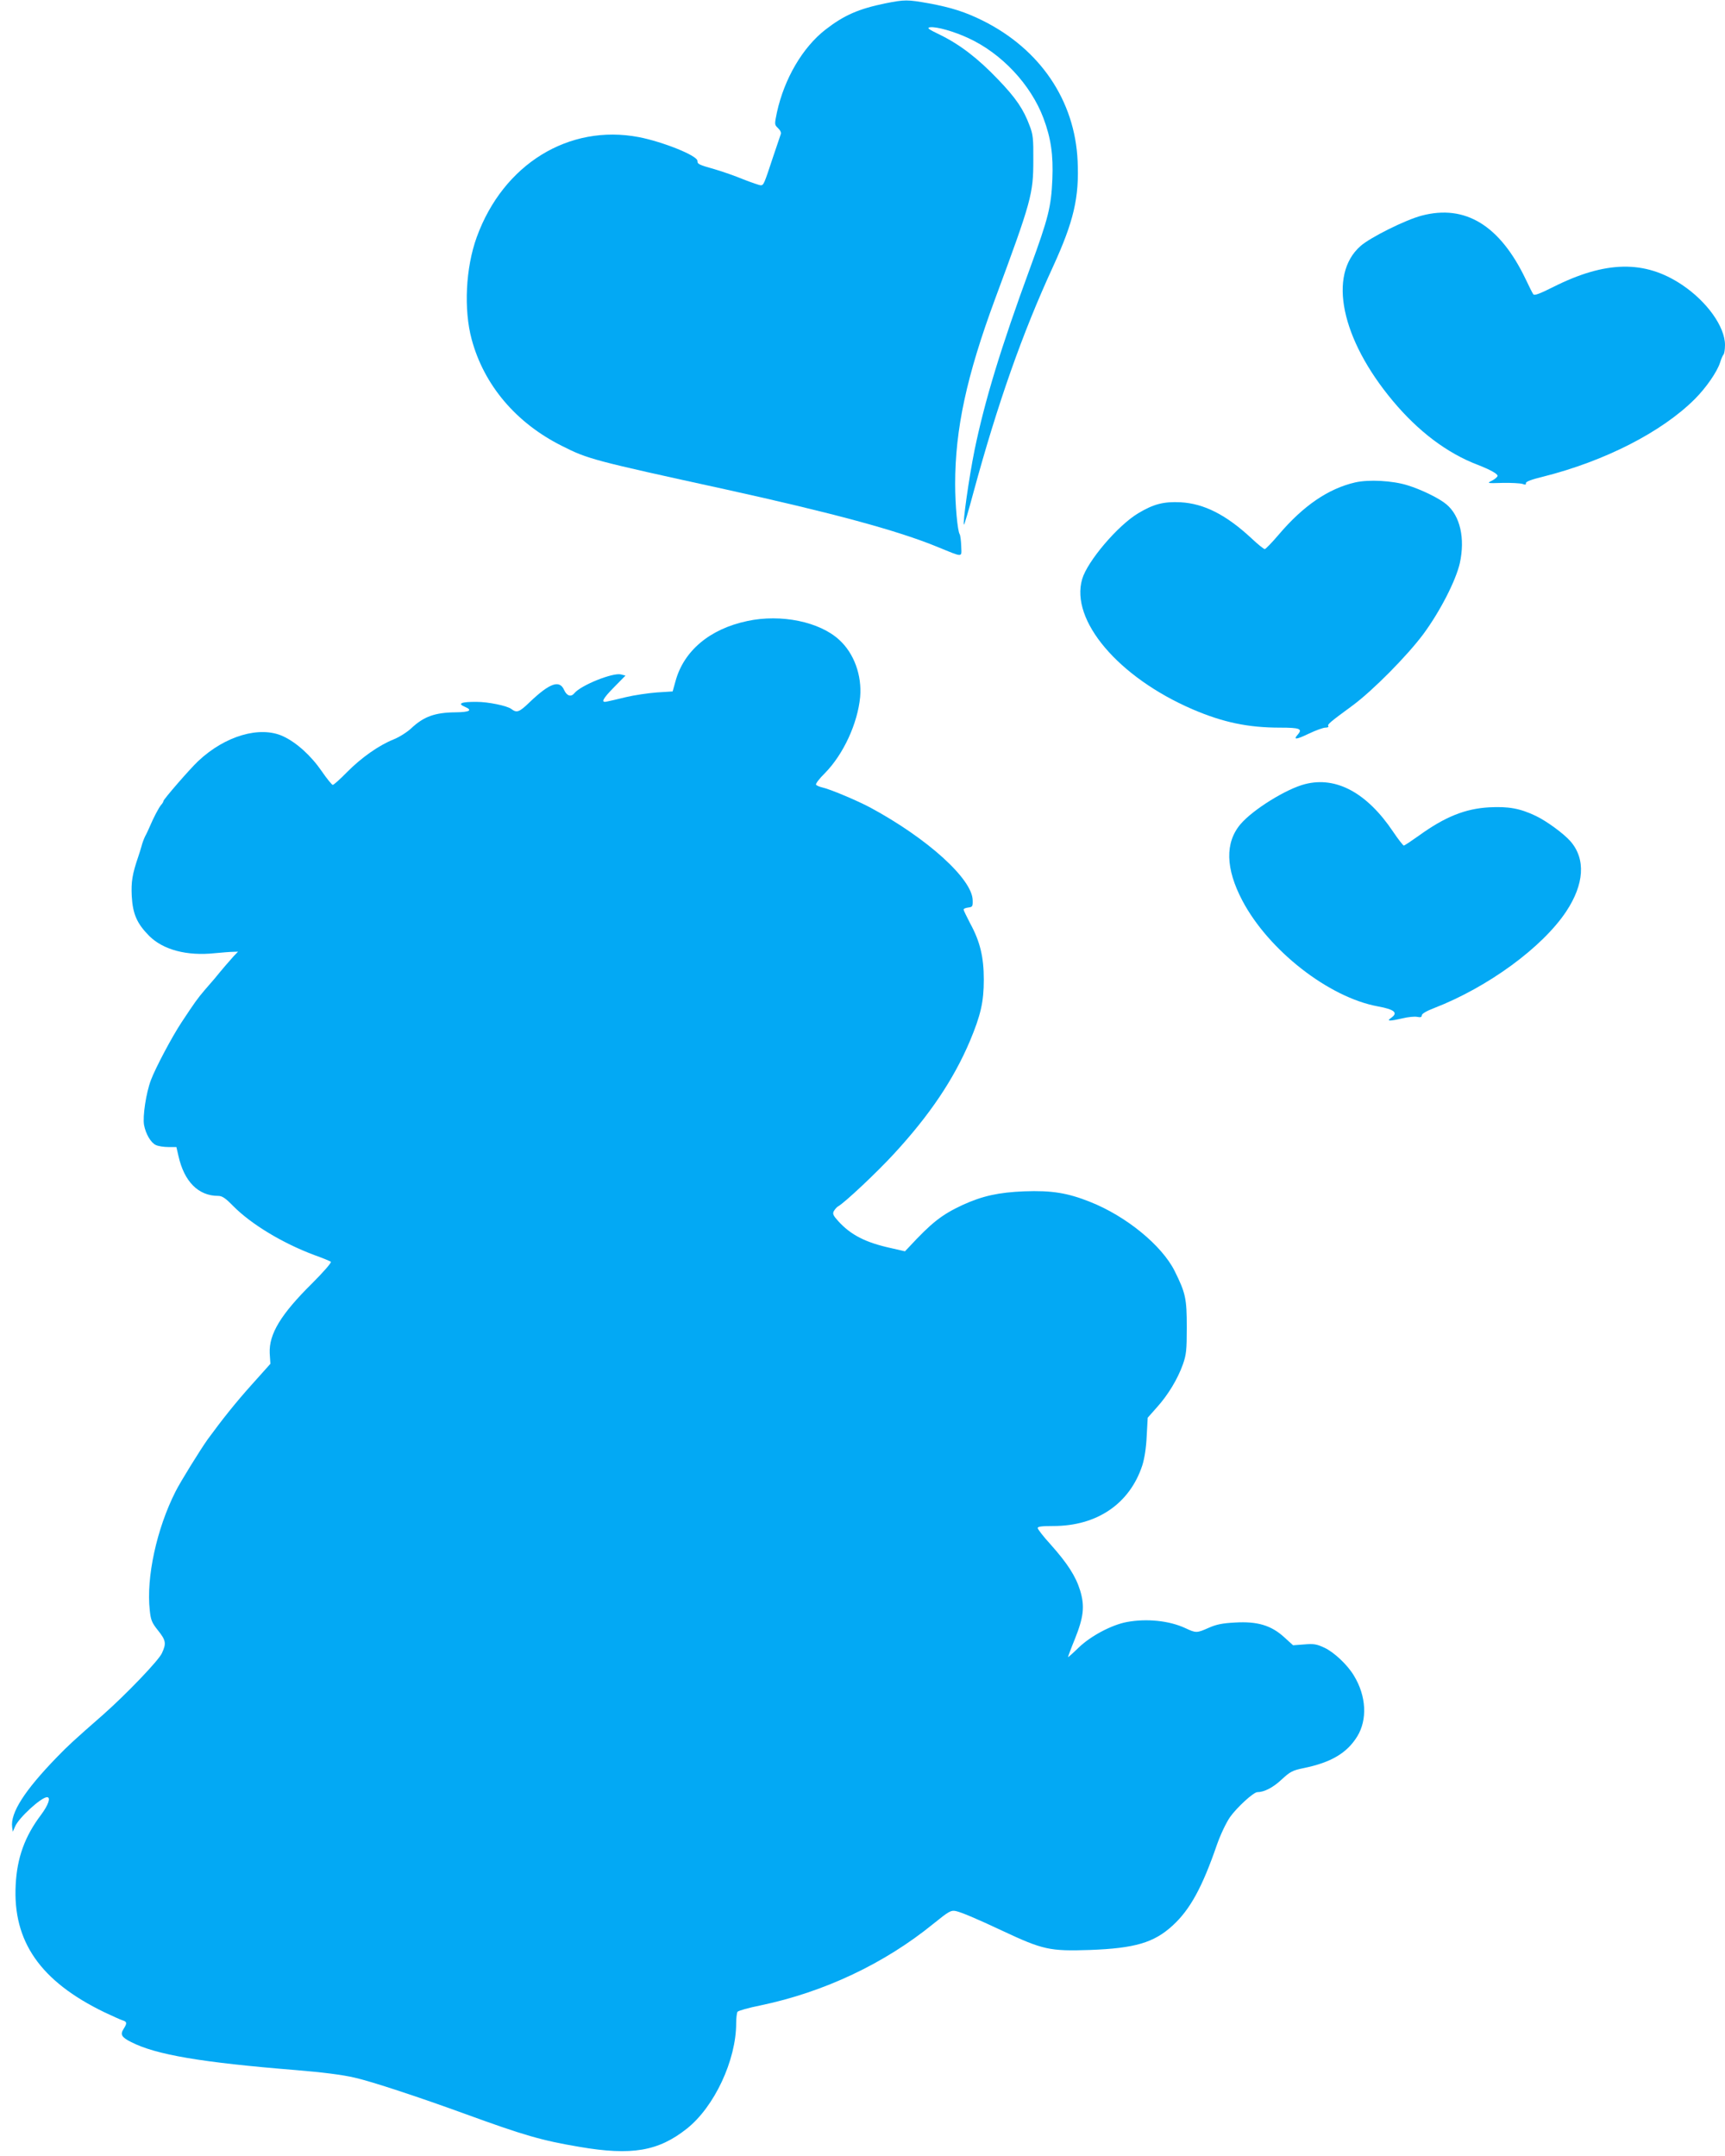 <?xml version="1.0" standalone="no"?>
<!DOCTYPE svg PUBLIC "-//W3C//DTD SVG 20010904//EN"
 "http://www.w3.org/TR/2001/REC-SVG-20010904/DTD/svg10.dtd">
<svg version="1.0" xmlns="http://www.w3.org/2000/svg"
 width="1024pt" height="1280pt" viewBox="0 0 1024 1280"
 preserveAspectRatio="xMidYMid meet">
<g transform="translate(0,1280) scale(0.1,-0.1)"
fill="#03a9f4" stroke="none">
<path d="M5255 12780 c-159 -33 -244 -70 -355 -156 -136 -106 -244 -291 -288
-491 -15 -73 -15 -73 7 -94 14 -14 20 -27 15 -38 -3 -9 -24 -70 -46 -136 -52
-158 -55 -165 -72 -165 -8 0 -54 16 -103 35 -48 20 -125 47 -170 60 -96 27
-103 31 -103 50 0 31 -204 113 -348 141 -415 79 -805 -161 -962 -594 -66 -182
-78 -430 -30 -607 73 -271 263 -496 535 -632 156 -79 184 -86 970 -258 635
-140 1022 -244 1260 -342 157 -64 143 -64 141 4 -1 32 -5 64 -9 71 -13 19 -27
175 -27 298 0 327 68 642 237 1099 216 583 227 623 227 825 1 126 -2 153 -22
204 -36 97 -81 164 -187 274 -119 125 -226 207 -344 265 -71 34 -81 42 -60 45
39 5 143 -25 227 -64 198 -91 371 -276 446 -475 45 -120 59 -219 53 -364 -7
-164 -24 -230 -131 -523 -175 -477 -270 -789 -331 -1085 -33 -163 -71 -434
-63 -442 2 -3 28 84 57 193 143 526 290 944 472 1339 123 269 156 410 146 627
-16 359 -222 663 -562 833 -105 52 -186 78 -320 103 -130 23 -143 23 -260 0z"/>
<path d="M8440 11520 c-96 -25 -305 -129 -364 -181 -194 -171 -115 -552 192
-919 151 -181 323 -311 505 -380 74 -29 117 -53 117 -65 0 -6 -15 -19 -32 -28
-33 -16 -32 -17 62 -14 52 1 105 -2 118 -6 16 -6 22 -5 20 4 -2 9 32 22 102
39 366 92 705 265 901 461 67 67 132 161 150 217 6 20 15 41 20 47 5 5 9 31 9
57 0 108 -107 258 -255 357 -221 148 -454 144 -767 -14 -78 -39 -109 -51 -116
-42 -5 7 -25 46 -45 89 -153 320 -359 446 -617 378z"/>
<path d="M8045 9936 c-160 -37 -308 -138 -455 -311 -40 -47 -77 -85 -82 -85
-6 0 -42 29 -80 65 -151 140 -281 205 -419 213 -101 5 -160 -10 -252 -65 -122
-73 -302 -285 -333 -391 -72 -245 215 -583 655 -773 182 -78 329 -109 521
-109 115 0 134 -7 104 -41 -29 -33 -10 -31 67 6 40 19 84 35 97 35 13 0 21 4
17 9 -6 10 6 21 145 123 119 88 322 293 419 423 99 134 193 317 217 422 32
147 2 281 -80 349 -41 35 -149 88 -231 113 -90 28 -230 35 -310 17z"/>
<path d="M4436 9113 c-223 -47 -377 -177 -426 -357 l-17 -61 -94 -6 c-52 -4
-134 -16 -184 -28 -49 -12 -100 -24 -112 -26 -39 -9 -26 16 44 87 l66 67 -27
7 c-48 12 -237 -64 -276 -111 -20 -25 -45 -17 -61 18 -27 62 -84 43 -203 -70
-64 -62 -78 -67 -111 -42 -25 19 -137 42 -205 42 -92 1 -117 -10 -71 -29 49
-21 29 -32 -54 -33 -123 -1 -190 -25 -265 -96 -25 -23 -71 -52 -104 -65 -87
-35 -191 -108 -276 -194 -41 -42 -79 -76 -85 -76 -5 1 -35 37 -65 81 -63 92
-150 171 -230 208 -137 63 -344 3 -504 -148 -48 -45 -206 -227 -206 -237 0 -4
-6 -15 -14 -23 -14 -17 -45 -76 -66 -126 -7 -16 -19 -43 -28 -59 -8 -16 -18
-43 -22 -60 -5 -17 -13 -44 -19 -61 -36 -105 -43 -150 -39 -235 6 -107 31
-163 103 -236 83 -83 224 -121 391 -103 43 4 92 8 108 8 l29 1 -26 -27 c-22
-24 -71 -81 -114 -134 -7 -8 -33 -38 -58 -67 -44 -52 -57 -70 -137 -191 -57
-86 -155 -271 -182 -343 -29 -76 -50 -217 -41 -267 10 -54 41 -106 70 -119 14
-7 48 -12 74 -12 l48 0 12 -52 c34 -153 118 -238 236 -238 24 0 43 -13 90 -61
107 -108 293 -220 480 -290 50 -18 94 -36 99 -40 5 -5 -45 -62 -111 -128 -186
-184 -257 -301 -252 -415 l4 -63 -111 -124 c-97 -108 -176 -208 -261 -324 -44
-62 -162 -252 -191 -310 -112 -221 -175 -510 -153 -706 6 -57 12 -73 49 -119
47 -59 50 -77 23 -135 -19 -43 -213 -245 -350 -366 -176 -154 -208 -184 -273
-251 -193 -199 -277 -331 -266 -416 l4 -27 13 30 c21 52 156 175 190 175 24 0
8 -46 -35 -104 -97 -128 -143 -256 -151 -416 -18 -337 147 -573 527 -757 47
-22 95 -44 108 -48 26 -8 27 -17 6 -50 -22 -34 -13 -50 45 -79 146 -75 418
-121 976 -166 158 -13 278 -28 350 -45 102 -23 383 -116 655 -215 349 -127
454 -158 680 -196 310 -53 468 -26 637 108 163 129 293 406 293 626 0 31 4 62
8 68 4 6 66 24 137 38 377 79 735 248 1025 484 93 75 105 82 134 76 33 -7 125
-46 276 -117 241 -113 281 -122 520 -114 267 10 380 43 491 145 103 94 176
227 263 480 22 62 53 127 77 163 41 58 140 149 163 149 40 0 93 27 143 74 52
48 65 55 133 69 161 33 256 89 317 188 61 100 54 240 -20 361 -38 64 -119 140
-176 166 -45 21 -63 24 -119 19 l-66 -5 -54 49 c-76 69 -158 94 -291 86 -74
-4 -110 -11 -155 -31 -72 -32 -76 -32 -140 -2 -95 44 -228 58 -347 36 -90 -17
-213 -82 -285 -151 -35 -34 -64 -60 -64 -57 0 3 18 52 41 108 52 130 59 194
31 287 -26 85 -76 162 -175 273 -43 47 -77 91 -77 98 0 9 25 12 93 12 259 0
453 132 528 360 13 42 23 104 26 174 l6 109 54 61 c67 74 124 169 155 256 20
57 23 84 23 220 0 171 -7 203 -72 334 -76 152 -287 325 -501 410 -135 54 -229
69 -392 63 -151 -6 -248 -27 -366 -81 -124 -58 -183 -104 -320 -252 l-22 -23
-83 19 c-151 33 -238 78 -312 159 -31 34 -36 45 -27 61 6 10 17 23 24 27 40
22 232 203 333 313 213 231 354 442 450 668 65 155 83 234 83 366 0 134 -22
226 -81 334 -21 41 -39 77 -39 82 0 5 12 10 28 12 25 3 27 7 26 43 -2 126
-268 367 -607 550 -76 41 -240 110 -286 120 -17 4 -33 11 -37 16 -3 6 20 37
53 69 110 112 194 295 209 452 11 128 -36 259 -124 339 -117 108 -346 155
-546 112z"/>
<path d="M7748 8145 c-112 -28 -311 -152 -384 -238 -93 -110 -89 -264 11 -454
156 -296 514 -575 805 -628 99 -18 121 -38 78 -68 -29 -20 -12 -21 67 -3 33 8
72 12 87 9 21 -4 28 -2 28 9 0 9 28 26 73 43 320 124 642 360 784 573 108 163
117 312 26 417 -39 45 -141 120 -206 151 -94 45 -163 57 -277 51 -142 -8 -262
-56 -417 -168 -45 -32 -85 -59 -90 -59 -4 1 -33 37 -63 82 -155 231 -338 330
-522 283z"/>
</g>
</svg>
